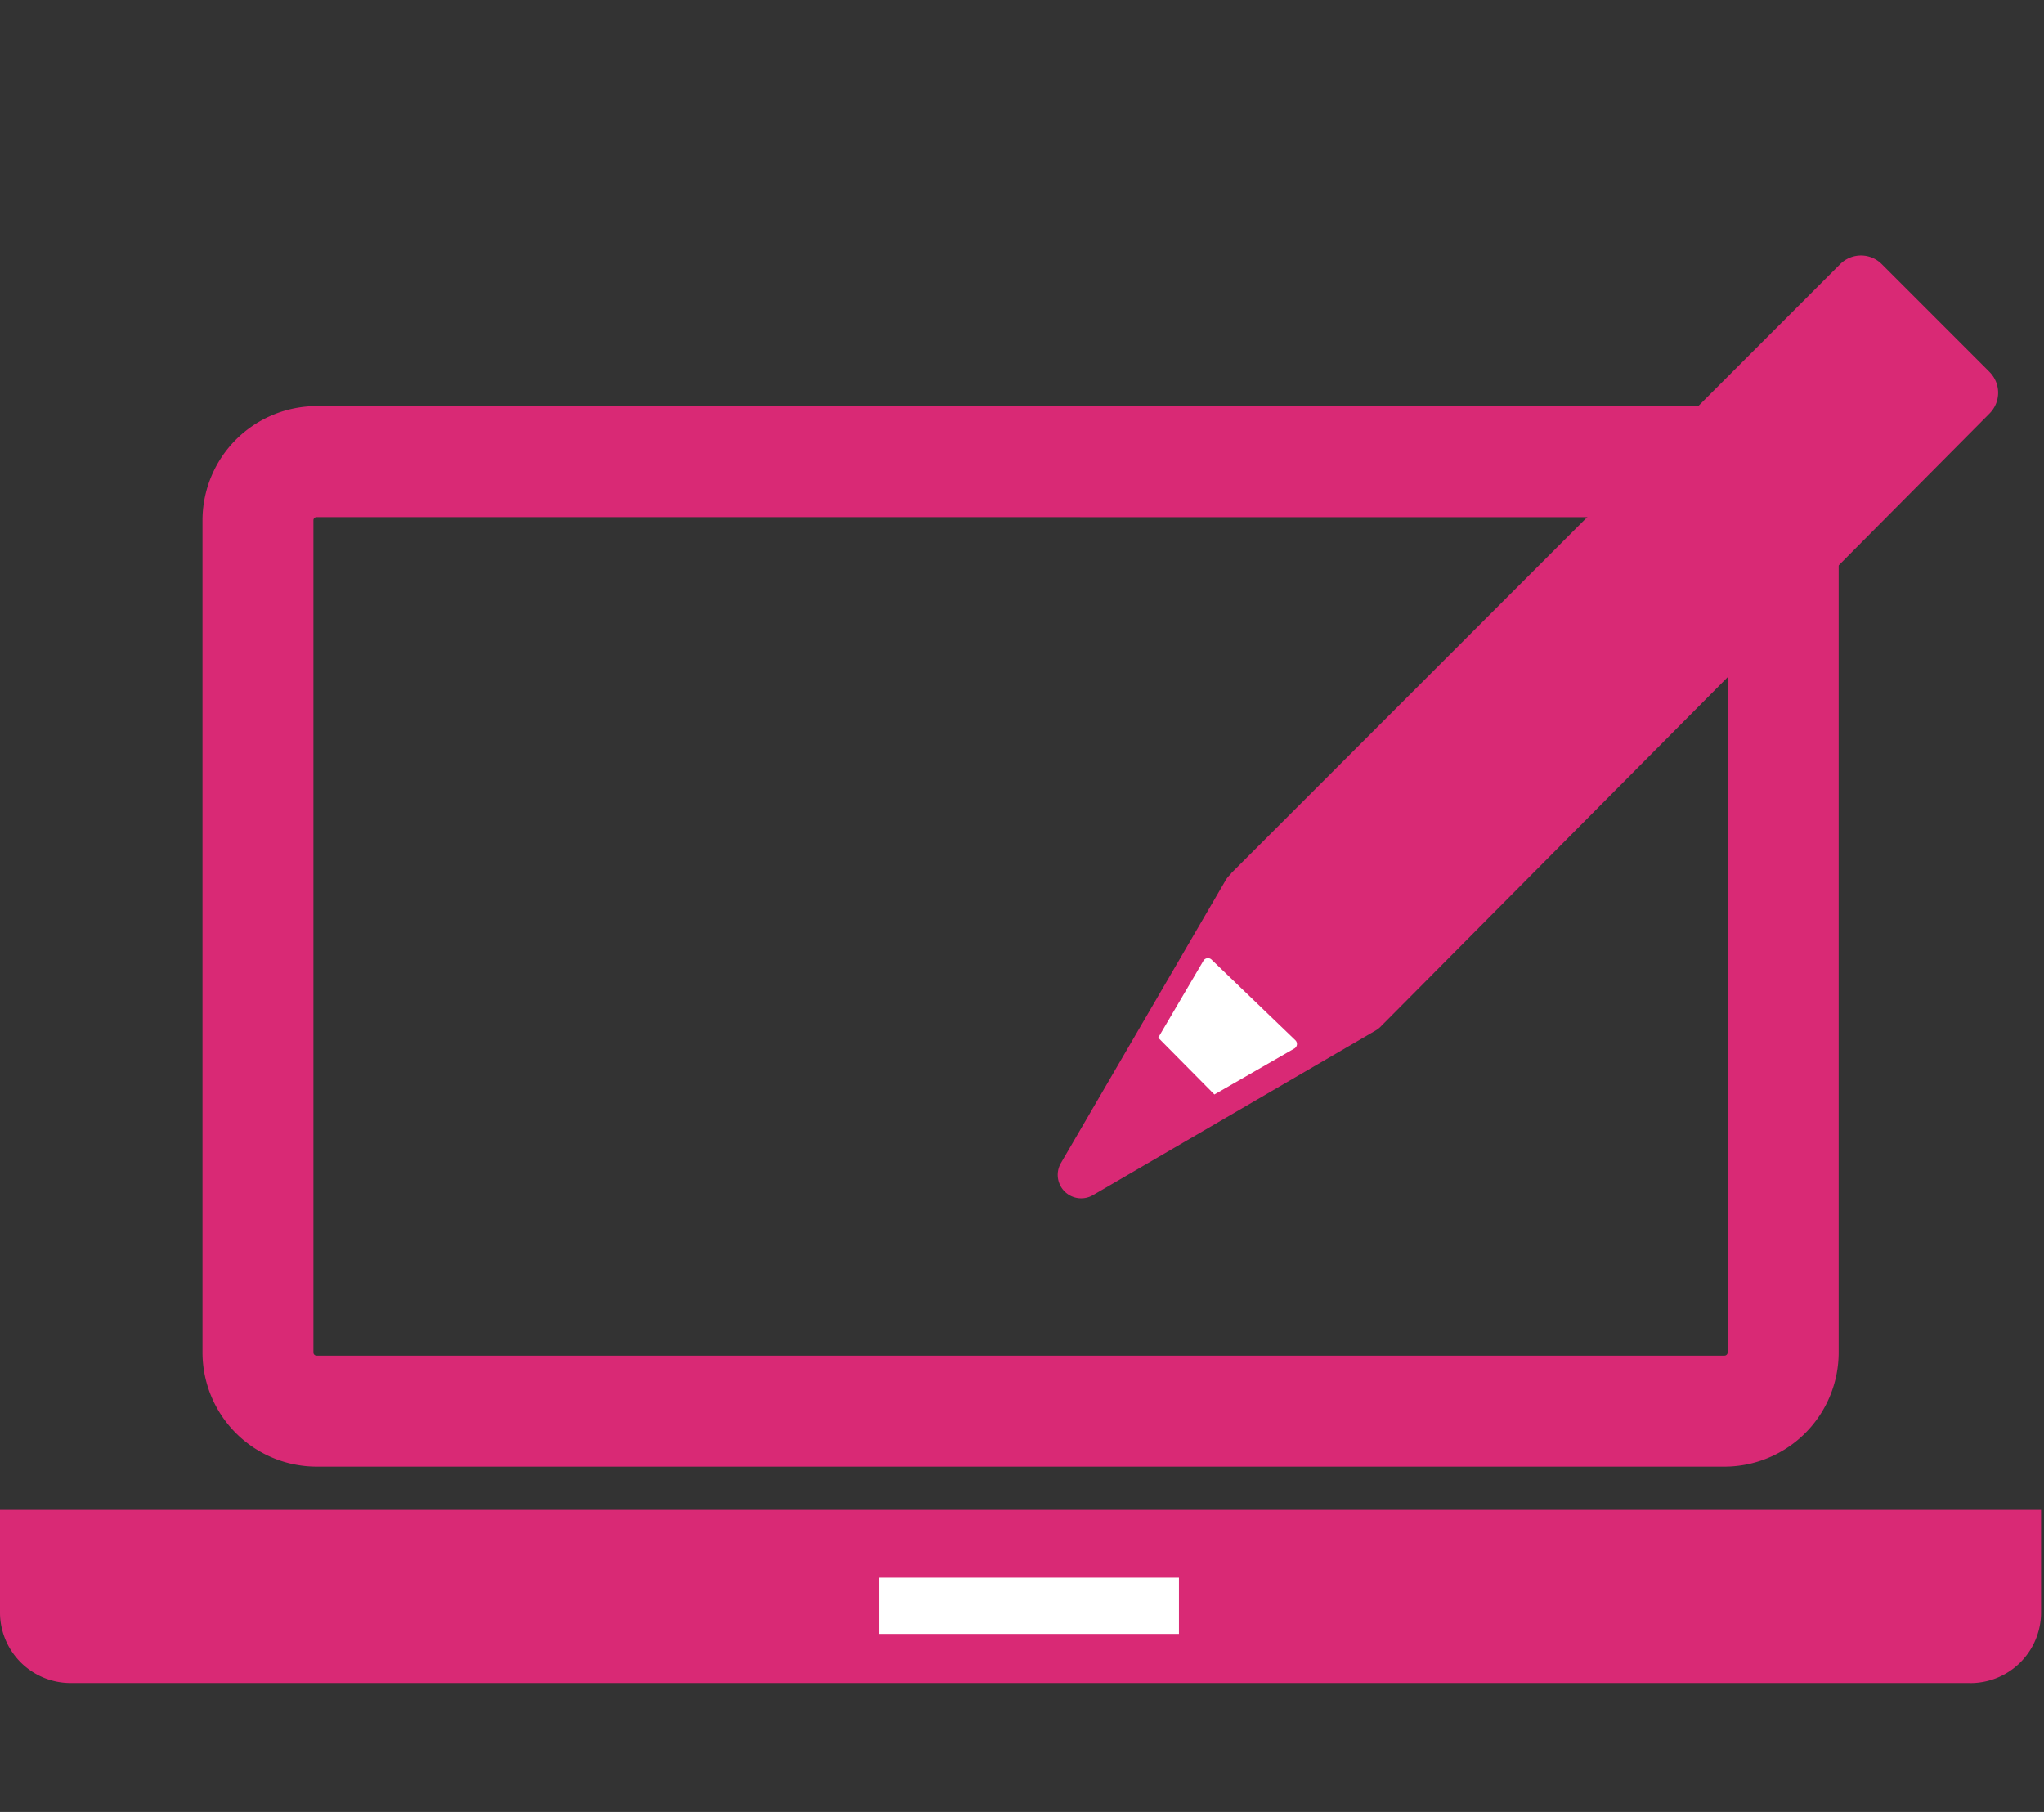 <svg xmlns="http://www.w3.org/2000/svg" xmlns:xlink="http://www.w3.org/1999/xlink" width="88" height="78" viewBox="0 0 88 78"><rect x="0" y="0" width="88" height="78" fill="#333333" stroke="none"/><defs><clipPath id="a"><rect width="88" height="78" transform="translate(0 -11)" fill="none"/></clipPath></defs><g transform="translate(0 11)" clip-path="url(#a)"><path d="M81.825,57.777H21.212A4.922,4.922,0,0,1,16.3,52.86V17.039a4.922,4.922,0,0,1,4.917-4.917H81.825a4.923,4.923,0,0,1,4.917,4.917V52.86a4.923,4.923,0,0,1-4.917,4.917M21.212,16.9a.136.136,0,0,0-.136.136V52.86a.136.136,0,0,0,.136.136H81.825a.136.136,0,0,0,.136-.136V17.039a.136.136,0,0,0-.136-.136Z" transform="translate(-7.582 -5.64)" fill="#D92975"/><path d="M84.833,108.438H3.039A3.04,3.04,0,0,1,0,105.4v-4.412H87.873V105.4a3.04,3.04,0,0,1-3.04,3.04" transform="translate(0 -46.987)" fill="#D92975"/><rect width="12.916" height="2.419" transform="translate(37.841 56.917)" fill="#fff"/><path d="M125.272,5.011,120.631.37a1.263,1.263,0,0,0-1.787,0L92.632,26.582a.653.653,0,0,0-.04.06,1,1,0,0,0-.2.238l-7.1,12.188a1.01,1.01,0,0,0,1.381,1.381l12.189-7.1a1,1,0,0,0,.228-.188l0,0L125.272,6.8a1.263,1.263,0,0,0,0-1.787" transform="translate(-39.617 0)" fill="#D92975"/><path d="M95.2,56.677l-1.947,3.314,2.419,2.443,3.441-1.978a.224.224,0,0,0,.044-.357l-3.607-3.47a.225.225,0,0,0-.35.048" transform="translate(-43.389 -26.319)" fill="#fff"/></g></svg>